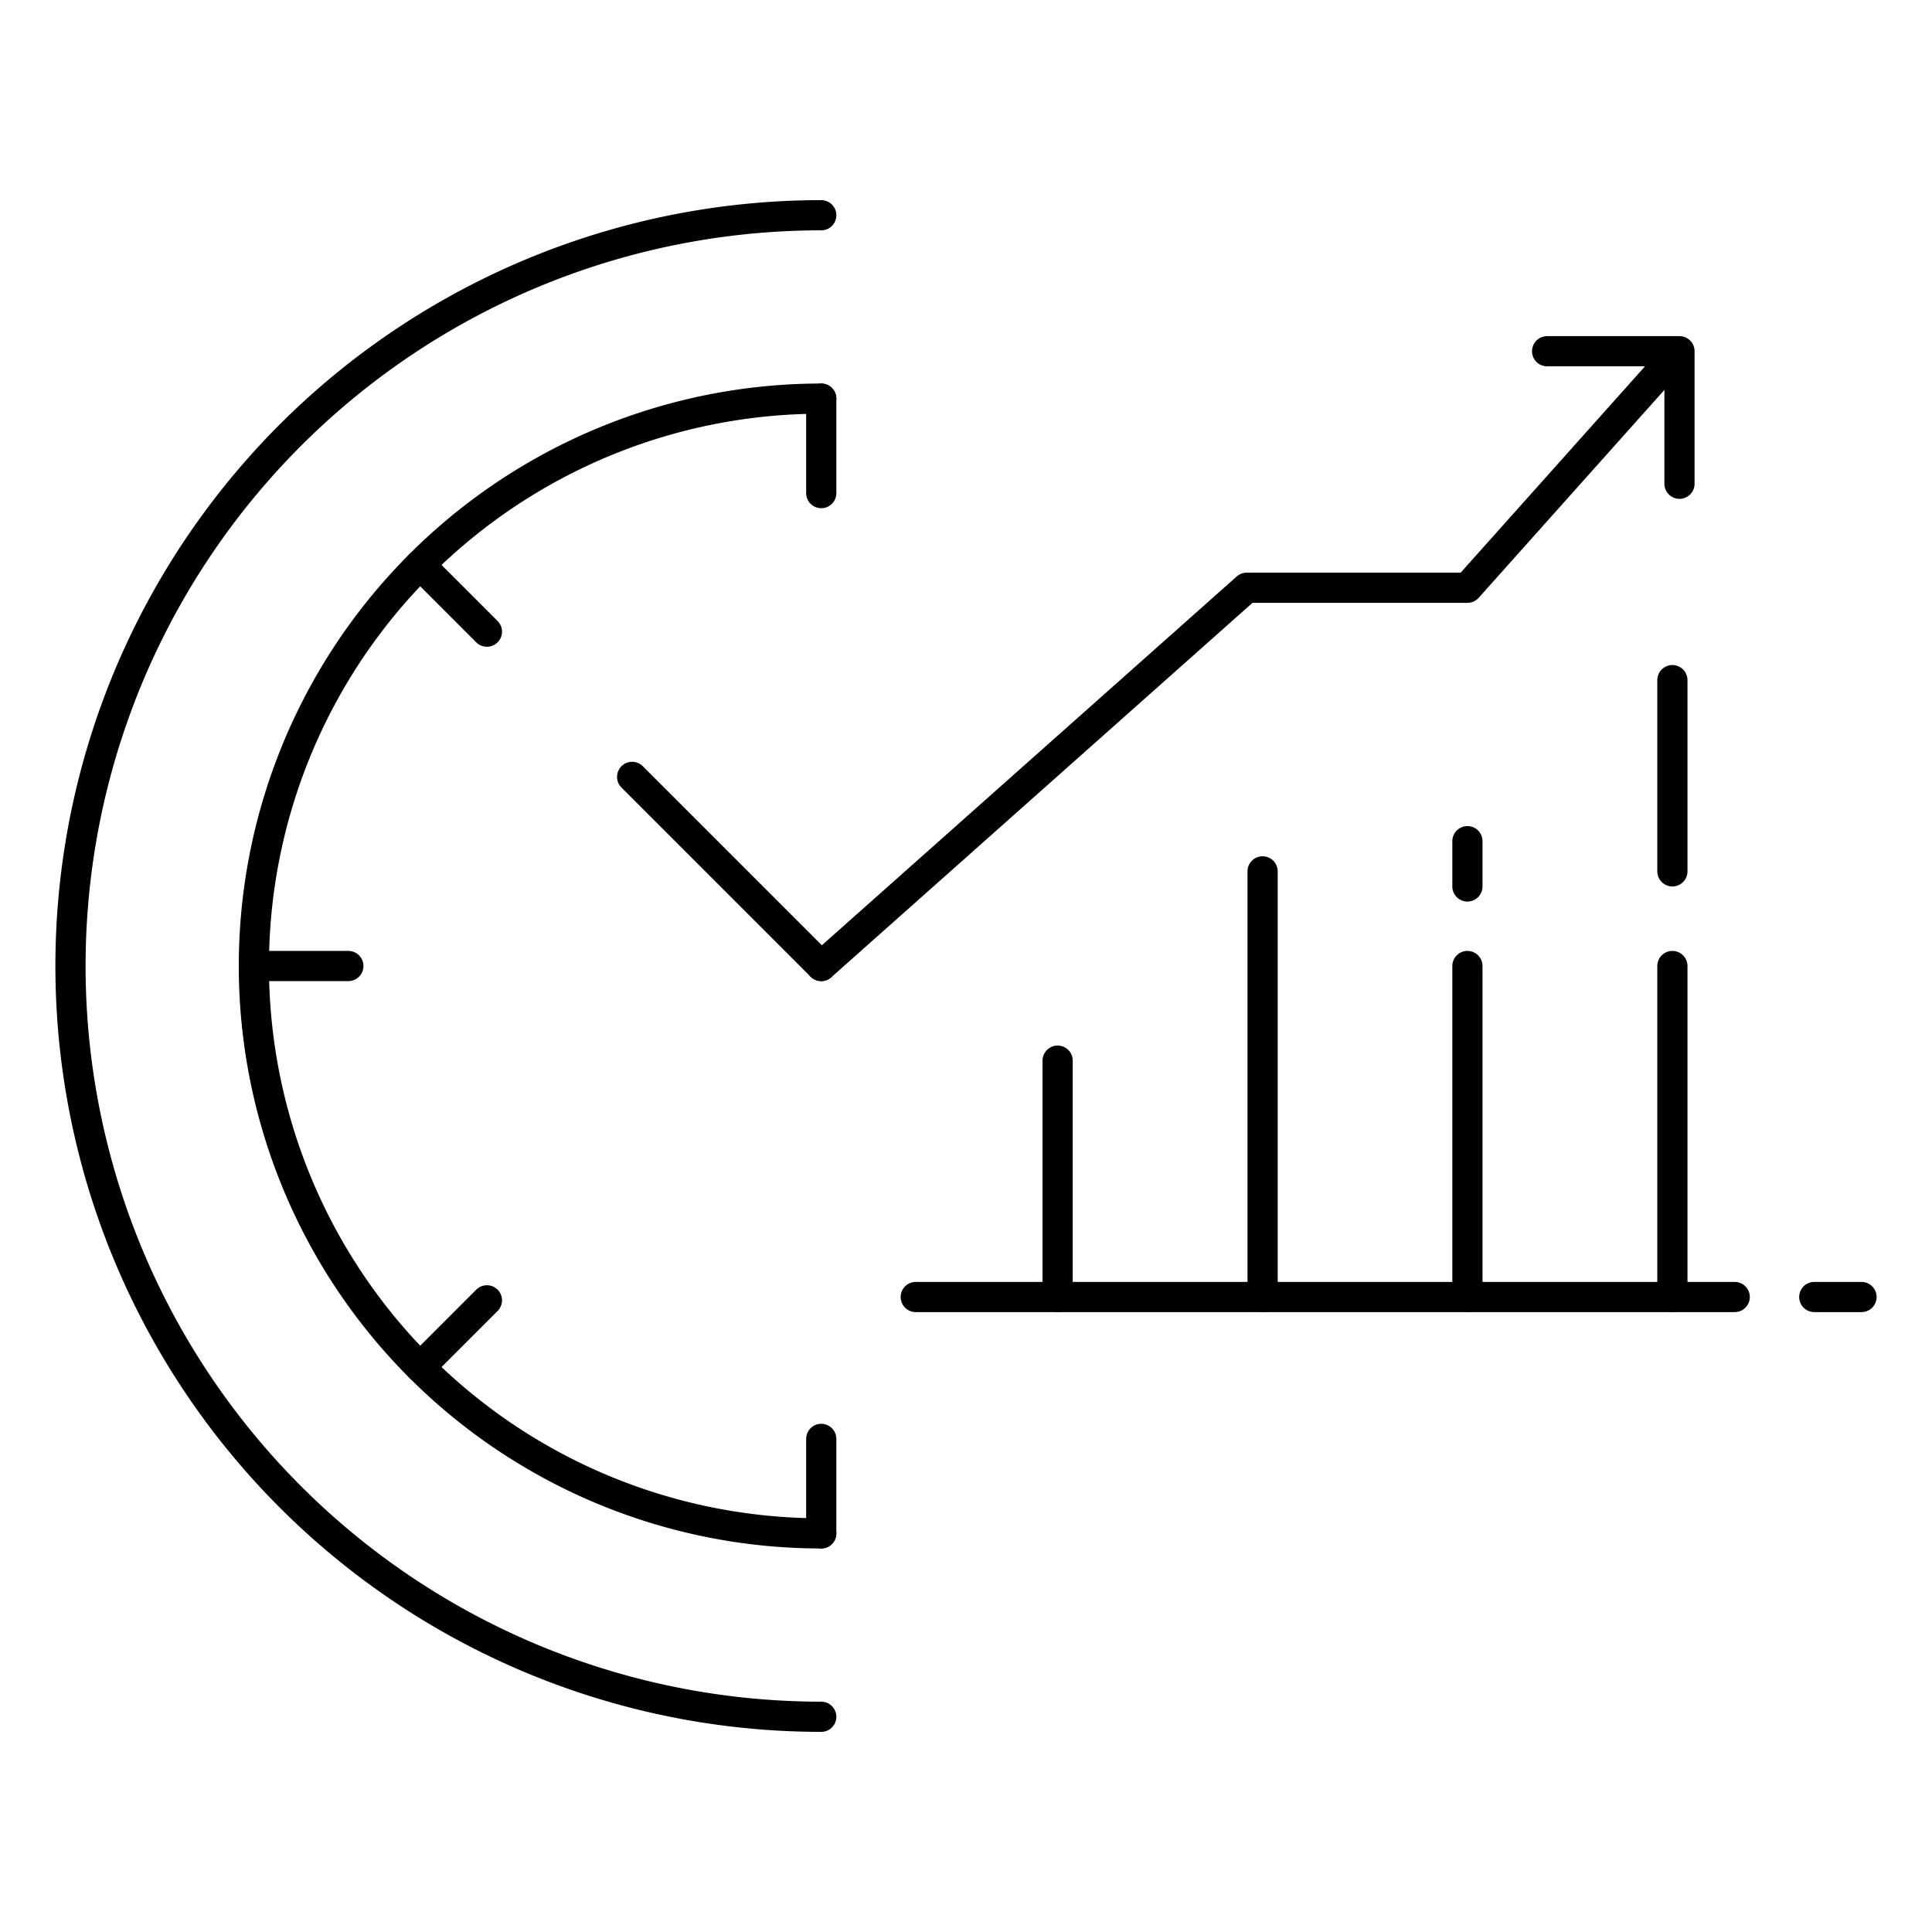 <svg id="Layer_1" data-name="Layer 1" xmlns="http://www.w3.org/2000/svg" viewBox="0 0 128 128"><title>iStar_Design_Business_LineIcons_Live-91</title><path d="M54.41,113.74a49.74,49.74,0,0,1,0-99.48" style="fill:none;stroke:#000;stroke-linecap:round;stroke-linejoin:round;stroke-width:2px"/><path d="M54.41,101.59a37.59,37.59,0,0,1,0-75.18" style="fill:none;stroke:#000;stroke-linecap:round;stroke-linejoin:round;stroke-width:2px"/><line x1="27.83" y1="90.58" x2="32.26" y2="86.15" style="fill:none;stroke:#000;stroke-linecap:round;stroke-linejoin:round;stroke-width:2px"/><polyline points="110.8 23.74 97.22 38.94 82.6 38.94 54.41 64" style="fill:none;stroke:#000;stroke-linecap:round;stroke-linejoin:round;stroke-width:2px"/><line x1="27.83" y1="37.42" x2="32.26" y2="41.85" style="fill:none;stroke:#000;stroke-linecap:round;stroke-linejoin:round;stroke-width:2px"/><line x1="16.82" y1="64" x2="23.08" y2="64" style="fill:none;stroke:#000;stroke-linecap:round;stroke-linejoin:round;stroke-width:2px"/><line x1="54.41" y1="26.41" x2="54.41" y2="32.67" style="fill:none;stroke:#000;stroke-linecap:round;stroke-linejoin:round;stroke-width:2px"/><line x1="41.88" y1="51.47" x2="54.41" y2="64" style="fill:none;stroke:#000;stroke-linecap:round;stroke-linejoin:round;stroke-width:2px"/><line x1="54.41" y1="95.33" x2="54.41" y2="101.59" style="fill:none;stroke:#000;stroke-linecap:round;stroke-linejoin:round;stroke-width:2px"/><line x1="60.67" y1="85.93" x2="114.93" y2="85.93" style="fill:none;stroke:#000;stroke-linecap:round;stroke-linejoin:round;stroke-width:2px"/><line x1="70.07" y1="85.93" x2="70.07" y2="70.27" style="fill:none;stroke:#000;stroke-linecap:round;stroke-linejoin:round;stroke-width:2px"/><line x1="83.65" y1="85.93" x2="83.65" y2="57.73" style="fill:none;stroke:#000;stroke-linecap:round;stroke-linejoin:round;stroke-width:2px"/><line x1="110.8" y1="85.93" x2="110.8" y2="64" style="fill:none;stroke:#000;stroke-linecap:round;stroke-linejoin:round;stroke-width:2px"/><line x1="110.8" y1="57.73" x2="110.8" y2="45.06" style="fill:none;stroke:#000;stroke-linecap:round;stroke-linejoin:round;stroke-width:2px"/><line x1="97.22" y1="85.93" x2="97.22" y2="64" style="fill:none;stroke:#000;stroke-linecap:round;stroke-linejoin:round;stroke-width:2px"/><polyline points="111.27 32.05 111.27 23.27 102.5 23.27" style="fill:none;stroke:#000;stroke-linecap:round;stroke-linejoin:round;stroke-width:2px"/><line x1="97.22" y1="55.73" x2="97.22" y2="58.73" style="fill:none;stroke:#000;stroke-linecap:round;stroke-linejoin:round;stroke-width:2px"/><line x1="120.2" y1="85.93" x2="123.33" y2="85.93" style="fill:none;stroke:#000;stroke-linecap:round;stroke-linejoin:round;stroke-width:2px"/></svg>
